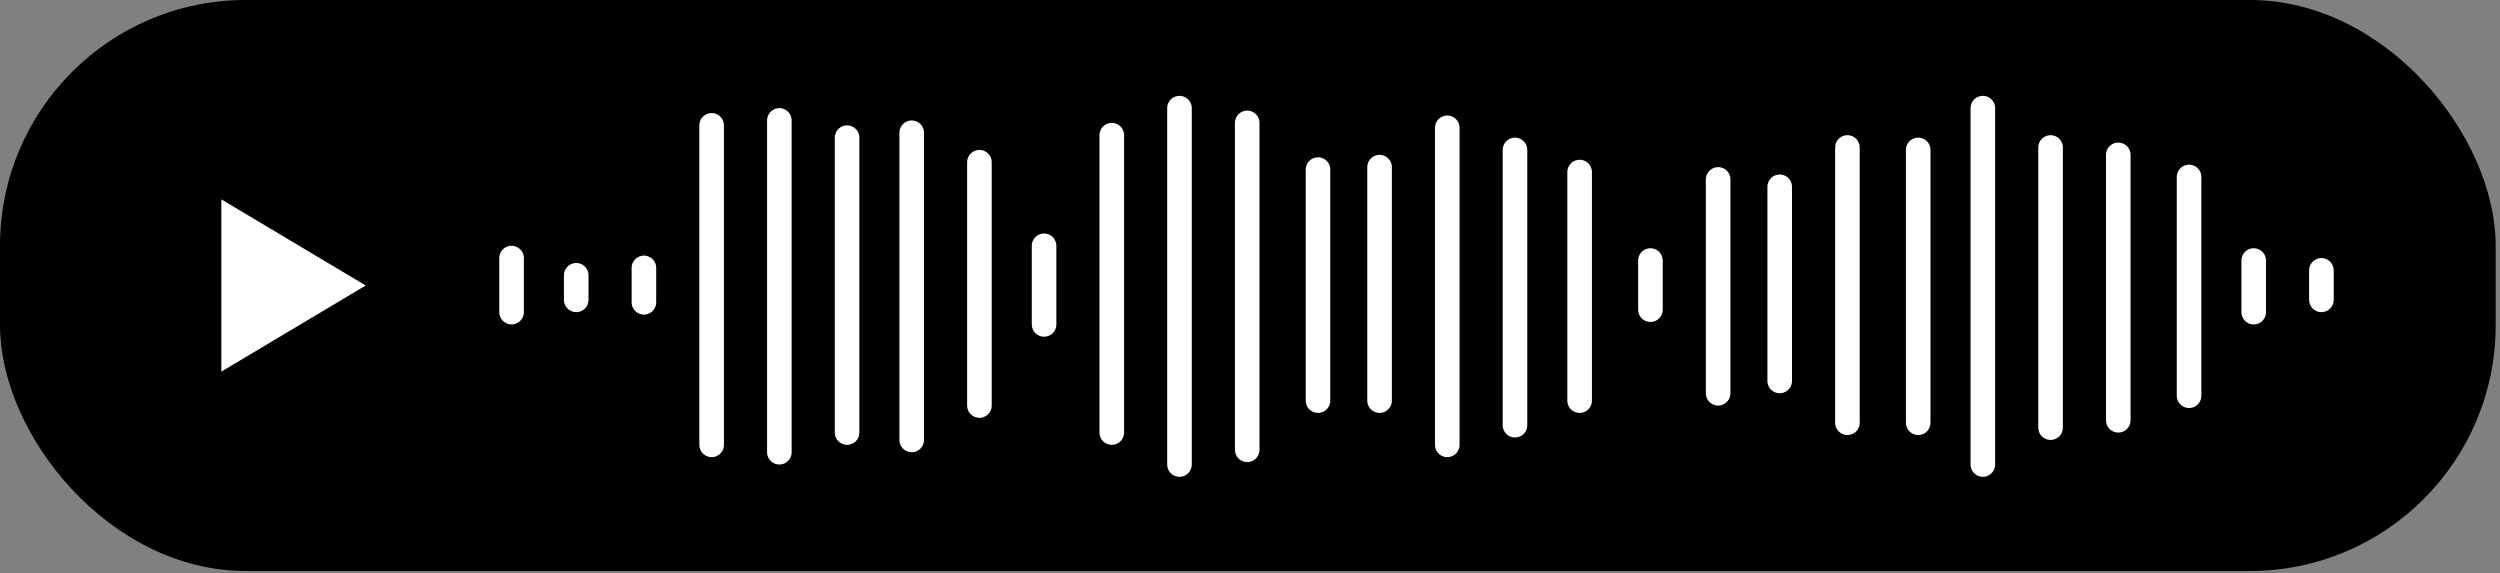 <?xml version="1.0" encoding="UTF-8"?> <svg xmlns="http://www.w3.org/2000/svg" width="449" height="103" viewBox="0 0 449 103" fill="none"><rect x="0" y="0" width="449" height="103" fill="#808080" stroke="none"/><rect width="448.225" height="102.55" rx="44.141" fill="black"></rect><path d="M91.879 46.349V56.06" stroke="white" stroke-width="4.414" stroke-linecap="round"></path><path d="M103.488 49.439V53.853" stroke="white" stroke-width="4.414" stroke-linecap="round"></path><path d="M115.648 54.294V48.114" stroke="white" stroke-width="4.414" stroke-linecap="round"></path><path d="M127.809 22.512V79.896" stroke="white" stroke-width="4.414" stroke-linecap="round"></path><path d="M139.973 21.629V81.22" stroke="white" stroke-width="4.414" stroke-linecap="round"></path><path d="M152.135 24.719V77.689" stroke="white" stroke-width="4.414" stroke-linecap="round"></path><path d="M163.743 23.837V79.013" stroke="white" stroke-width="4.414" stroke-linecap="round"></path><path d="M175.904 29.133V72.833" stroke="white" stroke-width="4.414" stroke-linecap="round"></path><path d="M187.514 44.141V58.266" stroke="white" stroke-width="4.414" stroke-linecap="round"></path><path d="M199.675 24.278V77.689" stroke="white" stroke-width="4.414" stroke-linecap="round"></path><path d="M211.835 19.422V83.427" stroke="white" stroke-width="4.414" stroke-linecap="round"></path><path d="M224 22.071V80.779" stroke="white" stroke-width="4.414" stroke-linecap="round"></path><path d="M236.713 30.458V71.951" stroke="white" stroke-width="4.414" stroke-linecap="round"></path><path d="M247.77 30.016V71.95" stroke="white" stroke-width="4.414" stroke-linecap="round"></path><path d="M259.93 22.954V79.896" stroke="white" stroke-width="4.414" stroke-linecap="round"></path><path d="M272.092 26.927V76.365" stroke="white" stroke-width="4.414" stroke-linecap="round"></path><path d="M283.701 30.899V71.951" stroke="white" stroke-width="4.414" stroke-linecap="round"></path><path d="M296.417 46.79V55.618" stroke="white" stroke-width="4.414" stroke-linecap="round"></path><path d="M308.577 32.224V70.627" stroke="white" stroke-width="4.414" stroke-linecap="round"></path><path d="M319.633 33.548V68.419" stroke="white" stroke-width="4.414" stroke-linecap="round"></path><path d="M331.797 26.485V75.923" stroke="white" stroke-width="4.414" stroke-linecap="round"></path><path d="M344.51 26.927V75.924" stroke="white" stroke-width="4.414" stroke-linecap="round"></path><path d="M356.119 19.422V83.427" stroke="white" stroke-width="4.414" stroke-linecap="round"></path><path d="M368.281 26.485V76.806" stroke="white" stroke-width="4.414" stroke-linecap="round"></path><path d="M380.442 27.809V75.482" stroke="white" stroke-width="4.414" stroke-linecap="round"></path><path d="M393.156 31.782V71.068" stroke="white" stroke-width="4.414" stroke-linecap="round"></path><path d="M404.765 46.79V56.06" stroke="white" stroke-width="4.414" stroke-linecap="round"></path><path d="M416.927 48.555V53.852" stroke="white" stroke-width="4.414" stroke-linecap="round"></path><path d="M65.678 51.275L39.753 66.742L39.753 35.808L65.678 51.275Z" fill="white"></path></svg> 